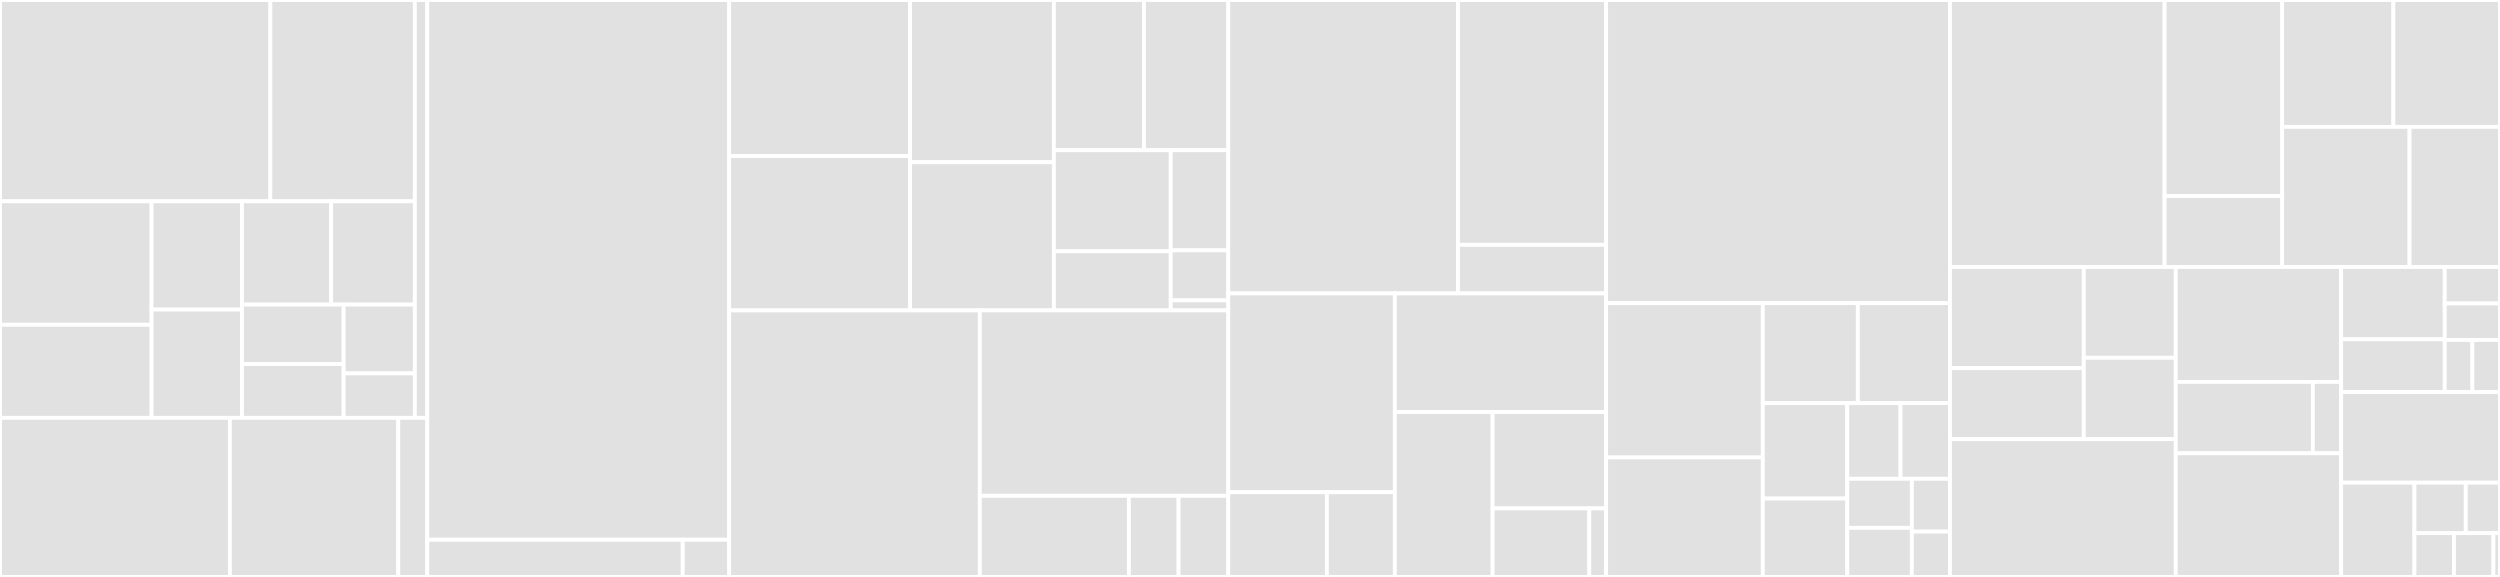 <svg baseProfile="full" width="650" height="150" viewBox="0 0 650 150" version="1.1"
xmlns="http://www.w3.org/2000/svg" xmlns:ev="http://www.w3.org/2001/xml-events"
xmlns:xlink="http://www.w3.org/1999/xlink">

<rect x="0" y="0" width="650" height="150" fill="#333333" stroke="none"/>

<style>rect.s{mask:url(#mask);}</style>
<defs>
  <pattern id="white" width="4" height="4" patternUnits="userSpaceOnUse" patternTransform="rotate(45)">
    <rect width="2" height="2" transform="translate(0,0)" fill="white"></rect>
  </pattern>
  <mask id="mask">
    <rect x="0" y="0" width="100%" height="100%" fill="url(#white)"></rect>
  </mask>
</defs>

<rect x="0" y="0" width="70.292" height="52.337" fill="#e1e1e1" stroke="white" stroke-width="1" class=" tooltipped" data-content="api/api_v1/endpoints/processes.py"><title>api/api_v1/endpoints/processes.py</title></rect>
<rect x="70.292" y="0" width="37.563" height="52.337" fill="#e1e1e1" stroke="white" stroke-width="1" class=" tooltipped" data-content="api/api_v1/endpoints/subscriptions.py"><title>api/api_v1/endpoints/subscriptions.py</title></rect>
<rect x="0" y="52.337" width="39.409" height="32.105" fill="#e1e1e1" stroke="white" stroke-width="1" class=" tooltipped" data-content="api/api_v1/endpoints/settings.py"><title>api/api_v1/endpoints/settings.py</title></rect>
<rect x="0" y="84.442" width="39.409" height="24.202" fill="#e1e1e1" stroke="white" stroke-width="1" class=" tooltipped" data-content="api/api_v1/endpoints/products.py"><title>api/api_v1/endpoints/products.py</title></rect>
<rect x="39.409" y="52.337" width="23.507" height="28.154" fill="#e1e1e1" stroke="white" stroke-width="1" class=" tooltipped" data-content="api/api_v1/endpoints/product_blocks.py"><title>api/api_v1/endpoints/product_blocks.py</title></rect>
<rect x="39.409" y="80.491" width="23.507" height="28.154" fill="#e1e1e1" stroke="white" stroke-width="1" class=" tooltipped" data-content="api/api_v1/endpoints/subscription_customer_descriptions.py"><title>api/api_v1/endpoints/subscription_customer_descriptions.py</title></rect>
<rect x="62.916" y="52.337" width="23.195" height="26.854" fill="#e1e1e1" stroke="white" stroke-width="1" class=" tooltipped" data-content="api/api_v1/endpoints/resource_types.py"><title>api/api_v1/endpoints/resource_types.py</title></rect>
<rect x="86.11" y="52.337" width="21.745" height="26.854" fill="#e1e1e1" stroke="white" stroke-width="1" class=" tooltipped" data-content="api/api_v1/endpoints/fixed_input.py"><title>api/api_v1/endpoints/fixed_input.py</title></rect>
<rect x="62.916" y="79.192" width="26.435" height="15.463" fill="#e1e1e1" stroke="white" stroke-width="1" class=" tooltipped" data-content="api/api_v1/endpoints/user.py"><title>api/api_v1/endpoints/user.py</title></rect>
<rect x="62.916" y="94.655" width="26.435" height="13.99" fill="#e1e1e1" stroke="white" stroke-width="1" class=" tooltipped" data-content="api/api_v1/endpoints/workflows.py"><title>api/api_v1/endpoints/workflows.py</title></rect>
<rect x="89.351" y="79.192" width="18.505" height="17.882" fill="#e1e1e1" stroke="white" stroke-width="1" class=" tooltipped" data-content="api/api_v1/endpoints/health.py"><title>api/api_v1/endpoints/health.py</title></rect>
<rect x="89.351" y="97.074" width="18.505" height="11.571" fill="#e1e1e1" stroke="white" stroke-width="1" class=" tooltipped" data-content="api/api_v1/endpoints/translations.py"><title>api/api_v1/endpoints/translations.py</title></rect>
<rect x="107.855" y="0" width="3.225" height="108.645" fill="#e1e1e1" stroke="white" stroke-width="1" class=" tooltipped" data-content="api/api_v1/api.py"><title>api/api_v1/api.py</title></rect>
<rect x="0" y="108.645" width="59.776" height="41.355" fill="#e1e1e1" stroke="white" stroke-width="1" class=" tooltipped" data-content="api/helpers.py"><title>api/helpers.py</title></rect>
<rect x="59.776" y="108.645" width="43.773" height="41.355" fill="#e1e1e1" stroke="white" stroke-width="1" class=" tooltipped" data-content="api/models.py"><title>api/models.py</title></rect>
<rect x="103.549" y="108.645" width="7.531" height="41.355" fill="#e1e1e1" stroke="white" stroke-width="1" class=" tooltipped" data-content="api/error_handling.py"><title>api/error_handling.py</title></rect>
<rect x="111.08" y="0" width="78.509" height="140.331" fill="#e1e1e1" stroke="white" stroke-width="1" class=" tooltipped" data-content="domain/base.py"><title>domain/base.py</title></rect>
<rect x="111.08" y="140.331" width="66.43" height="9.669" fill="#e1e1e1" stroke="white" stroke-width="1" class=" tooltipped" data-content="domain/lifecycle.py"><title>domain/lifecycle.py</title></rect>
<rect x="177.51" y="140.331" width="12.078" height="9.669" fill="#e1e1e1" stroke="white" stroke-width="1" class=" tooltipped" data-content="domain/__init__.py"><title>domain/__init__.py</title></rect>
<rect x="189.589" y="0" width="47.034" height="40.557" fill="#e1e1e1" stroke="white" stroke-width="1" class=" tooltipped" data-content="utils/crypt.py"><title>utils/crypt.py</title></rect>
<rect x="189.589" y="40.557" width="47.034" height="40.143" fill="#e1e1e1" stroke="white" stroke-width="1" class=" tooltipped" data-content="utils/state.py"><title>utils/state.py</title></rect>
<rect x="236.623" y="0" width="37.386" height="42.172" fill="#e1e1e1" stroke="white" stroke-width="1" class=" tooltipped" data-content="utils/vlans.py"><title>utils/vlans.py</title></rect>
<rect x="236.623" y="42.172" width="37.386" height="38.528" fill="#e1e1e1" stroke="white" stroke-width="1" class=" tooltipped" data-content="utils/docs.py"><title>utils/docs.py</title></rect>
<rect x="274.009" y="0" width="23.42" height="39.062" fill="#e1e1e1" stroke="white" stroke-width="1" class=" tooltipped" data-content="utils/errors.py"><title>utils/errors.py</title></rect>
<rect x="297.43" y="0" width="21.925" height="39.062" fill="#e1e1e1" stroke="white" stroke-width="1" class=" tooltipped" data-content="utils/json.py"><title>utils/json.py</title></rect>
<rect x="274.009" y="39.062" width="30.386" height="26.264" fill="#e1e1e1" stroke="white" stroke-width="1" class=" tooltipped" data-content="utils/functional.py"><title>utils/functional.py</title></rect>
<rect x="274.009" y="65.326" width="30.386" height="15.374" fill="#e1e1e1" stroke="white" stroke-width="1" class=" tooltipped" data-content="utils/speed.py"><title>utils/speed.py</title></rect>
<rect x="304.396" y="39.062" width="14.959" height="26.024" fill="#e1e1e1" stroke="white" stroke-width="1" class=" tooltipped" data-content="utils/show_process.py"><title>utils/show_process.py</title></rect>
<rect x="304.396" y="65.086" width="14.959" height="13.012" fill="#e1e1e1" stroke="white" stroke-width="1" class=" tooltipped" data-content="utils/datetime.py"><title>utils/datetime.py</title></rect>
<rect x="304.396" y="78.098" width="14.959" height="2.602" fill="#e1e1e1" stroke="white" stroke-width="1" class=" tooltipped" data-content="utils/strings.py"><title>utils/strings.py</title></rect>
<rect x="189.589" y="80.7" width="65.164" height="69.3" fill="#e1e1e1" stroke="white" stroke-width="1" class=" tooltipped" data-content="services/processes.py"><title>services/processes.py</title></rect>
<rect x="254.753" y="80.7" width="64.602" height="48.209" fill="#e1e1e1" stroke="white" stroke-width="1" class=" tooltipped" data-content="services/subscriptions.py"><title>services/subscriptions.py</title></rect>
<rect x="254.753" y="128.909" width="38.761" height="21.091" fill="#e1e1e1" stroke="white" stroke-width="1" class=" tooltipped" data-content="services/settings.py"><title>services/settings.py</title></rect>
<rect x="293.514" y="128.909" width="12.92" height="21.091" fill="#e1e1e1" stroke="white" stroke-width="1" class=" tooltipped" data-content="services/products.py"><title>services/products.py</title></rect>
<rect x="306.435" y="128.909" width="12.92" height="21.091" fill="#e1e1e1" stroke="white" stroke-width="1" class=" tooltipped" data-content="services/translations.py"><title>services/translations.py</title></rect>
<rect x="319.355" y="0" width="59.705" height="76.288" fill="#e1e1e1" stroke="white" stroke-width="1" class=" tooltipped" data-content="db/models.py"><title>db/models.py</title></rect>
<rect x="379.061" y="0" width="38.528" height="63.658" fill="#e1e1e1" stroke="white" stroke-width="1" class=" tooltipped" data-content="db/database.py"><title>db/database.py</title></rect>
<rect x="379.061" y="63.658" width="38.528" height="12.63" fill="#e1e1e1" stroke="white" stroke-width="1" class=" tooltipped" data-content="db/__init__.py"><title>db/__init__.py</title></rect>
<rect x="319.355" y="76.288" width="43.307" height="51.688" fill="#e1e1e1" stroke="white" stroke-width="1" class=" tooltipped" data-content="workflows/tasks/validate_products.py"><title>workflows/tasks/validate_products.py</title></rect>
<rect x="319.355" y="127.976" width="25.631" height="22.024" fill="#e1e1e1" stroke="white" stroke-width="1" class=" tooltipped" data-content="workflows/tasks/resume_workflows.py"><title>workflows/tasks/resume_workflows.py</title></rect>
<rect x="344.986" y="127.976" width="17.676" height="22.024" fill="#e1e1e1" stroke="white" stroke-width="1" class=" tooltipped" data-content="workflows/tasks/cleanup_tasks_log.py"><title>workflows/tasks/cleanup_tasks_log.py</title></rect>
<rect x="362.662" y="76.288" width="54.926" height="30.831" fill="#e1e1e1" stroke="white" stroke-width="1" class=" tooltipped" data-content="workflows/utils.py"><title>workflows/utils.py</title></rect>
<rect x="362.662" y="107.119" width="25.42" height="42.881" fill="#e1e1e1" stroke="white" stroke-width="1" class=" tooltipped" data-content="workflows/steps.py"><title>workflows/steps.py</title></rect>
<rect x="388.083" y="107.119" width="29.506" height="25.069" fill="#e1e1e1" stroke="white" stroke-width="1" class=" tooltipped" data-content="workflows/__init__.py"><title>workflows/__init__.py</title></rect>
<rect x="388.083" y="132.188" width="25.135" height="17.812" fill="#e1e1e1" stroke="white" stroke-width="1" class=" tooltipped" data-content="workflows/modify_note.py"><title>workflows/modify_note.py</title></rect>
<rect x="413.217" y="132.188" width="4.371" height="17.812" fill="#e1e1e1" stroke="white" stroke-width="1" class=" tooltipped" data-content="workflows/removed_workflow.py"><title>workflows/removed_workflow.py</title></rect>
<rect x="417.588" y="0" width="89.409" height="78.81" fill="#e1e1e1" stroke="white" stroke-width="1" class=" tooltipped" data-content="workflow.py"><title>workflow.py</title></rect>
<rect x="417.588" y="78.81" width="40.74" height="40.134" fill="#e1e1e1" stroke="white" stroke-width="1" class=" tooltipped" data-content="schemas/process.py"><title>schemas/process.py</title></rect>
<rect x="417.588" y="118.944" width="40.74" height="31.056" fill="#e1e1e1" stroke="white" stroke-width="1" class=" tooltipped" data-content="schemas/subscription.py"><title>schemas/subscription.py</title></rect>
<rect x="458.328" y="78.81" width="24.709" height="25.996" fill="#e1e1e1" stroke="white" stroke-width="1" class=" tooltipped" data-content="schemas/workflow.py"><title>schemas/workflow.py</title></rect>
<rect x="483.037" y="78.81" width="23.96" height="25.996" fill="#e1e1e1" stroke="white" stroke-width="1" class=" tooltipped" data-content="schemas/product_block.py"><title>schemas/product_block.py</title></rect>
<rect x="458.328" y="104.806" width="21.966" height="24.812" fill="#e1e1e1" stroke="white" stroke-width="1" class=" tooltipped" data-content="schemas/product.py"><title>schemas/product.py</title></rect>
<rect x="458.328" y="129.619" width="21.966" height="20.381" fill="#e1e1e1" stroke="white" stroke-width="1" class=" tooltipped" data-content="schemas/fixed_input.py"><title>schemas/fixed_input.py</title></rect>
<rect x="480.294" y="104.806" width="13.846" height="19.681" fill="#e1e1e1" stroke="white" stroke-width="1" class=" tooltipped" data-content="schemas/engine_settings.py"><title>schemas/engine_settings.py</title></rect>
<rect x="494.14" y="104.806" width="12.857" height="19.681" fill="#e1e1e1" stroke="white" stroke-width="1" class=" tooltipped" data-content="schemas/subscription_descriptions.py"><title>schemas/subscription_descriptions.py</title></rect>
<rect x="480.294" y="124.487" width="16.785" height="12.756" fill="#e1e1e1" stroke="white" stroke-width="1" class=" tooltipped" data-content="schemas/__init__.py"><title>schemas/__init__.py</title></rect>
<rect x="480.294" y="137.244" width="16.785" height="12.756" fill="#e1e1e1" stroke="white" stroke-width="1" class=" tooltipped" data-content="schemas/resource_type.py"><title>schemas/resource_type.py</title></rect>
<rect x="497.079" y="124.487" width="9.918" height="13.738" fill="#e1e1e1" stroke="white" stroke-width="1" class=" tooltipped" data-content="schemas/problem_detail.py"><title>schemas/problem_detail.py</title></rect>
<rect x="497.079" y="138.225" width="9.918" height="11.775" fill="#e1e1e1" stroke="white" stroke-width="1" class=" tooltipped" data-content="schemas/base.py"><title>schemas/base.py</title></rect>
<rect x="506.997" y="0" width="55.799" height="69.419" fill="#e1e1e1" stroke="white" stroke-width="1" class=" tooltipped" data-content="forms/validators.py"><title>forms/validators.py</title></rect>
<rect x="562.796" y="0" width="30.563" height="50.95" fill="#e1e1e1" stroke="white" stroke-width="1" class=" tooltipped" data-content="forms/__init__.py"><title>forms/__init__.py</title></rect>
<rect x="562.796" y="50.95" width="30.563" height="18.469" fill="#e1e1e1" stroke="white" stroke-width="1" class=" tooltipped" data-content="forms/network_type_validators.py"><title>forms/network_type_validators.py</title></rect>
<rect x="593.36" y="0" width="28.91" height="32.991" fill="#e1e1e1" stroke="white" stroke-width="1" class=" tooltipped" data-content="websocket/managers/broadcast_websocket_manager.py"><title>websocket/managers/broadcast_websocket_manager.py</title></rect>
<rect x="622.27" y="0" width="27.73" height="32.991" fill="#e1e1e1" stroke="white" stroke-width="1" class=" tooltipped" data-content="websocket/managers/memory_websocket_manager.py"><title>websocket/managers/memory_websocket_manager.py</title></rect>
<rect x="593.36" y="32.991" width="33.129" height="36.428" fill="#e1e1e1" stroke="white" stroke-width="1" class=" tooltipped" data-content="websocket/__init__.py"><title>websocket/__init__.py</title></rect>
<rect x="626.489" y="32.991" width="23.511" height="36.428" fill="#e1e1e1" stroke="white" stroke-width="1" class=" tooltipped" data-content="websocket/websocket_manager.py"><title>websocket/websocket_manager.py</title></rect>
<rect x="506.997" y="69.419" width="34.784" height="26.301" fill="#e1e1e1" stroke="white" stroke-width="1" class=" tooltipped" data-content="distlock/managers/memory_distlock_manager.py"><title>distlock/managers/memory_distlock_manager.py</title></rect>
<rect x="506.997" y="95.72" width="34.784" height="18.466" fill="#e1e1e1" stroke="white" stroke-width="1" class=" tooltipped" data-content="distlock/managers/redis_distlock_manager.py"><title>distlock/managers/redis_distlock_manager.py</title></rect>
<rect x="541.782" y="69.419" width="23.914" height="23.604" fill="#e1e1e1" stroke="white" stroke-width="1" class=" tooltipped" data-content="distlock/__init__.py"><title>distlock/__init__.py</title></rect>
<rect x="541.782" y="93.024" width="23.914" height="21.163" fill="#e1e1e1" stroke="white" stroke-width="1" class=" tooltipped" data-content="distlock/distlock_manager.py"><title>distlock/distlock_manager.py</title></rect>
<rect x="506.997" y="114.186" width="58.699" height="35.814" fill="#e1e1e1" stroke="white" stroke-width="1" class=" tooltipped" data-content="types.py"><title>types.py</title></rect>
<rect x="565.696" y="69.419" width="42.997" height="29.878" fill="#e1e1e1" stroke="white" stroke-width="1" class=" tooltipped" data-content="cli/database.py"><title>cli/database.py</title></rect>
<rect x="565.696" y="99.297" width="35.656" height="18.561" fill="#e1e1e1" stroke="white" stroke-width="1" class=" tooltipped" data-content="cli/scheduler.py"><title>cli/scheduler.py</title></rect>
<rect x="601.352" y="99.297" width="7.341" height="18.561" fill="#e1e1e1" stroke="white" stroke-width="1" class=" tooltipped" data-content="cli/main.py"><title>cli/main.py</title></rect>
<rect x="565.696" y="117.858" width="42.997" height="32.142" fill="#e1e1e1" stroke="white" stroke-width="1" class=" tooltipped" data-content="app.py"><title>app.py</title></rect>
<rect x="608.694" y="69.419" width="26.939" height="18.786" fill="#e1e1e1" stroke="white" stroke-width="1" class=" tooltipped" data-content="schedules/validate_subscriptions.py"><title>schedules/validate_subscriptions.py</title></rect>
<rect x="608.694" y="88.206" width="26.939" height="13.729" fill="#e1e1e1" stroke="white" stroke-width="1" class=" tooltipped" data-content="schedules/scheduling.py"><title>schedules/scheduling.py</title></rect>
<rect x="635.633" y="69.419" width="14.367" height="9.484" fill="#e1e1e1" stroke="white" stroke-width="1" class=" tooltipped" data-content="schedules/__init__.py"><title>schedules/__init__.py</title></rect>
<rect x="635.633" y="78.903" width="14.367" height="9.484" fill="#e1e1e1" stroke="white" stroke-width="1" class=" tooltipped" data-content="schedules/validate_products.py"><title>schedules/validate_products.py</title></rect>
<rect x="635.633" y="88.386" width="7.184" height="13.548" fill="#e1e1e1" stroke="white" stroke-width="1" class=" tooltipped" data-content="schedules/task_vacuum.py"><title>schedules/task_vacuum.py</title></rect>
<rect x="642.816" y="88.386" width="7.184" height="13.548" fill="#e1e1e1" stroke="white" stroke-width="1" class=" tooltipped" data-content="schedules/resume_workflows.py"><title>schedules/resume_workflows.py</title></rect>
<rect x="608.694" y="101.934" width="41.306" height="23.562" fill="#e1e1e1" stroke="white" stroke-width="1" class=" tooltipped" data-content="settings.py"><title>settings.py</title></rect>
<rect x="608.694" y="125.496" width="19.065" height="24.504" fill="#e1e1e1" stroke="white" stroke-width="1" class=" tooltipped" data-content="exception_handlers.py"><title>exception_handlers.py</title></rect>
<rect x="627.758" y="125.496" width="13.345" height="13.127" fill="#e1e1e1" stroke="white" stroke-width="1" class=" tooltipped" data-content="security.py"><title>security.py</title></rect>
<rect x="641.103" y="125.496" width="8.897" height="13.127" fill="#e1e1e1" stroke="white" stroke-width="1" class=" tooltipped" data-content="targets.py"><title>targets.py</title></rect>
<rect x="627.758" y="138.623" width="10.266" height="11.377" fill="#e1e1e1" stroke="white" stroke-width="1" class=" tooltipped" data-content="__init__.py"><title>__init__.py</title></rect>
<rect x="638.024" y="138.623" width="10.266" height="11.377" fill="#e1e1e1" stroke="white" stroke-width="1" class=" tooltipped" data-content="config/assignee.py"><title>config/assignee.py</title></rect>
<rect x="648.289" y="138.623" width="1.711" height="11.377" fill="#e1e1e1" stroke="white" stroke-width="1" class=" tooltipped" data-content="version.py"><title>version.py</title></rect>
</svg>